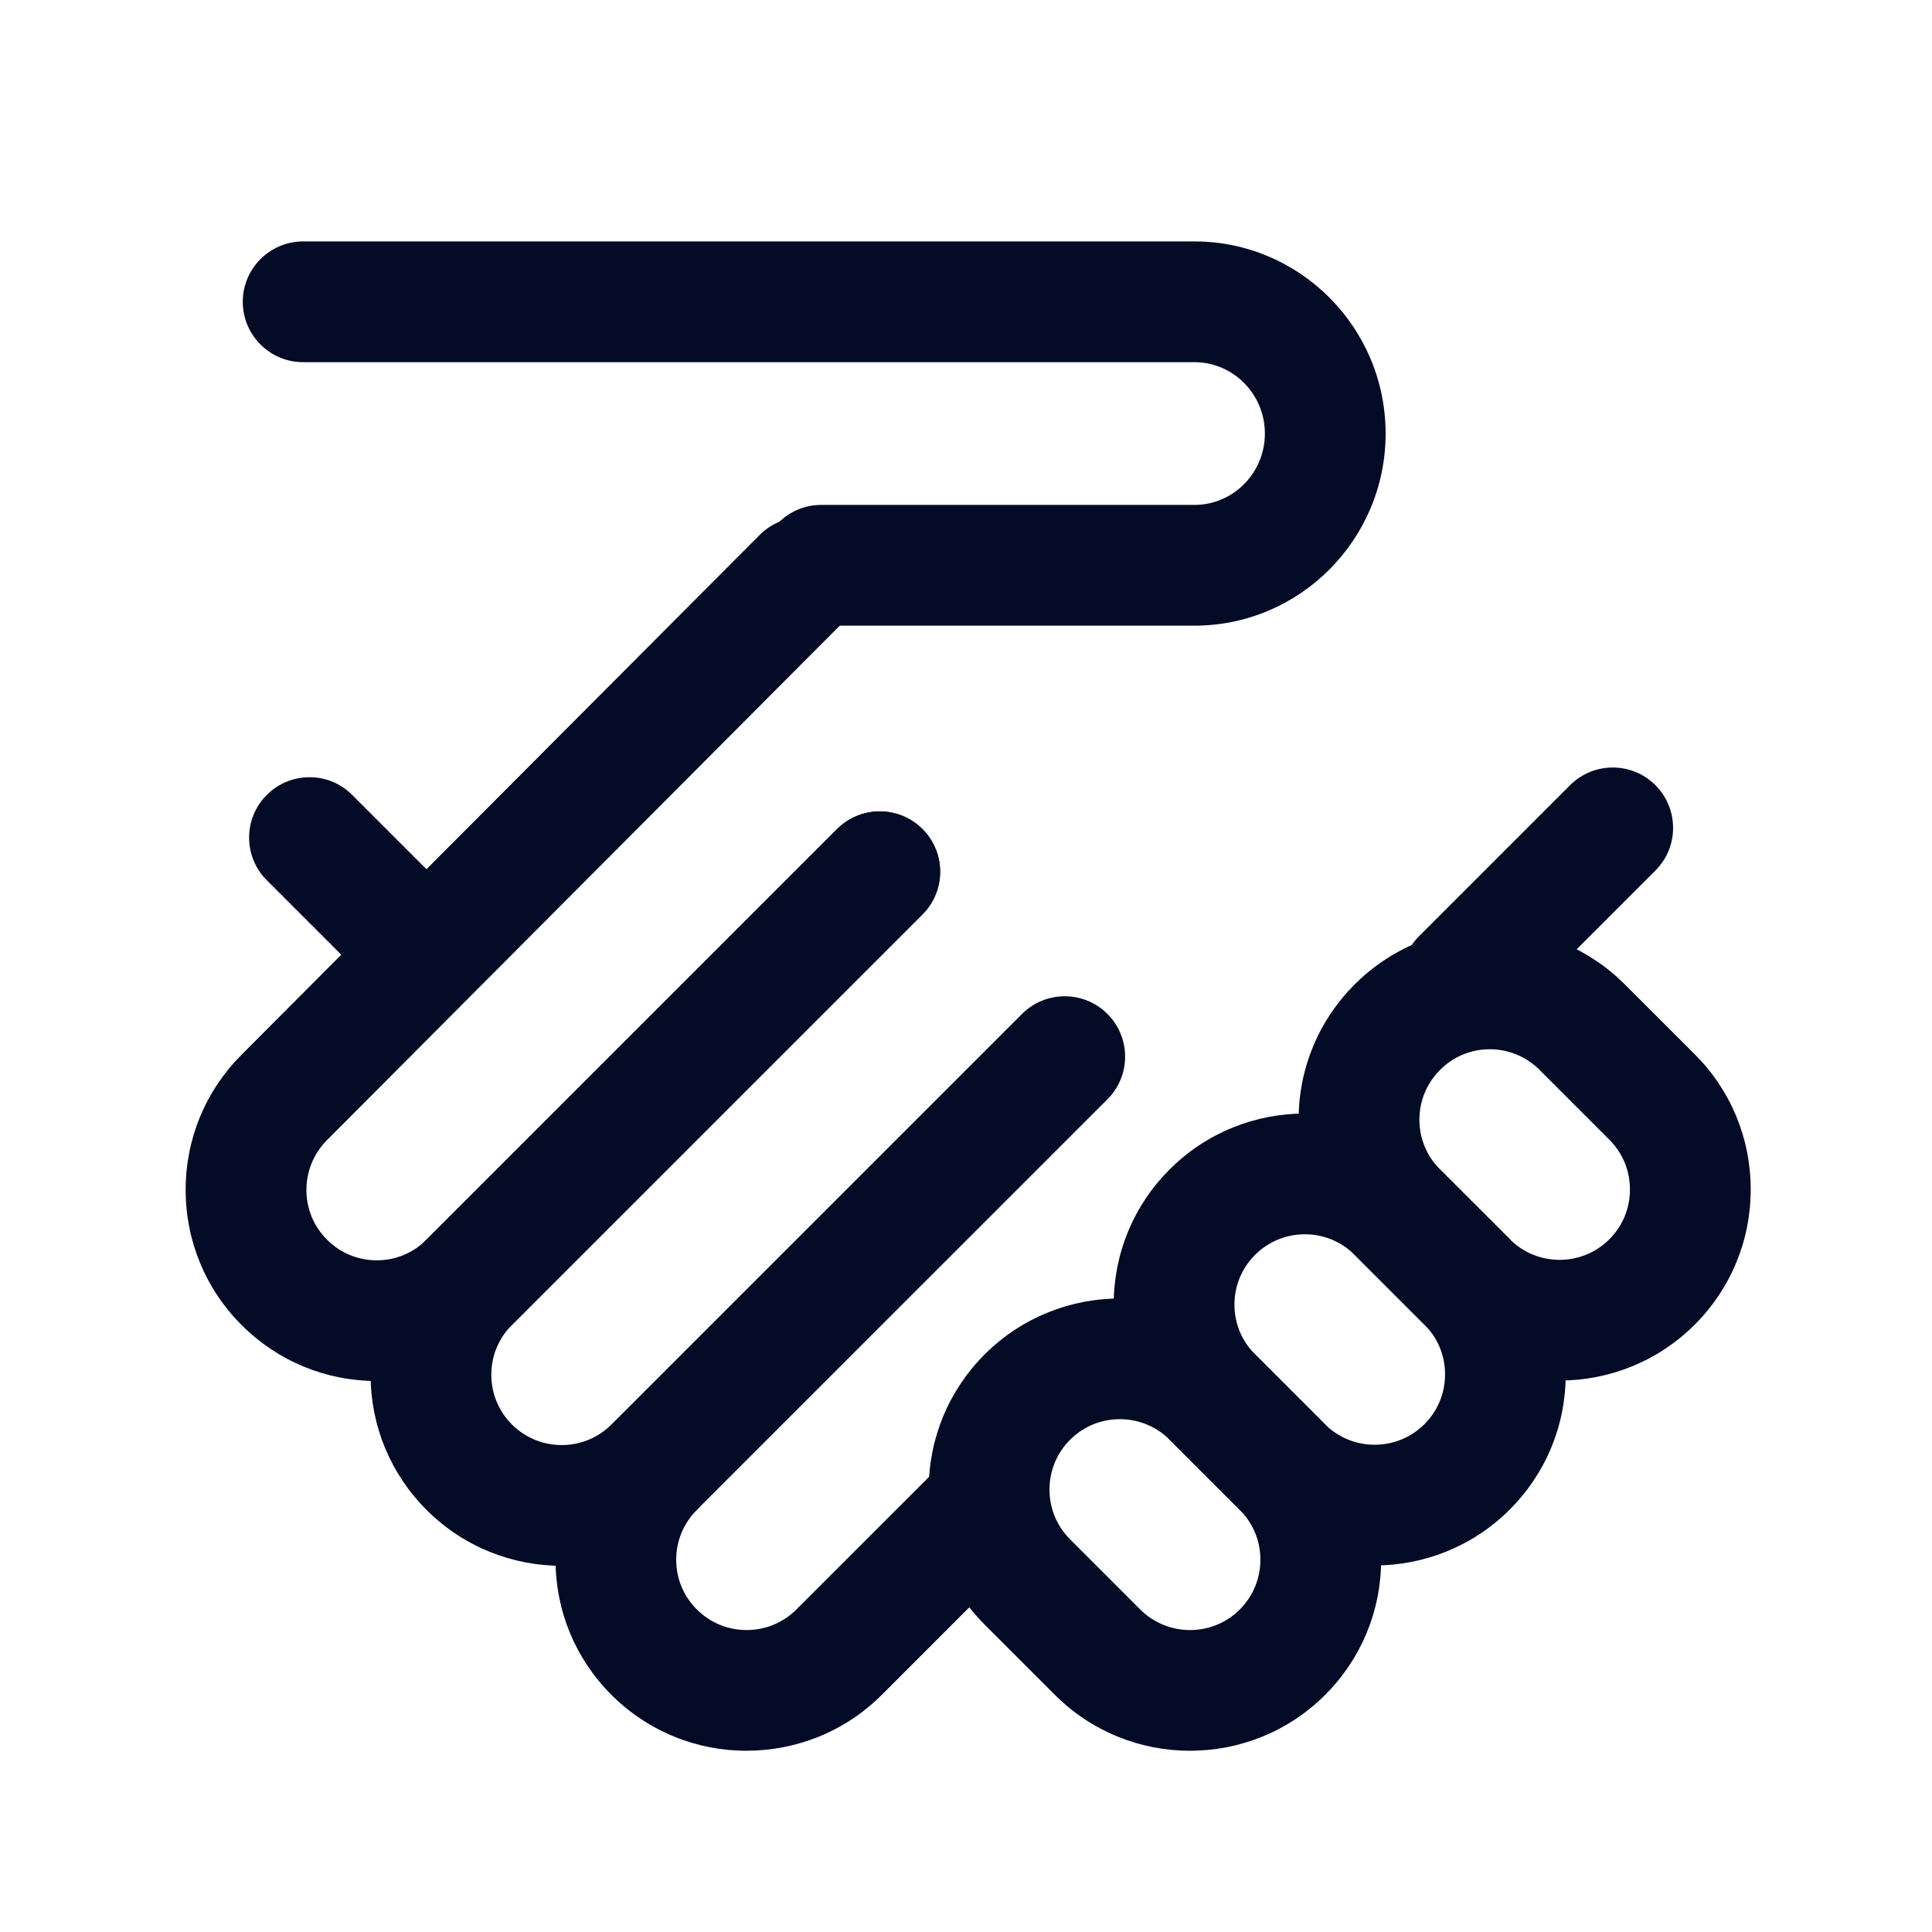 <svg width="56" height="56" viewBox="0 0 56 56" fill="none" xmlns="http://www.w3.org/2000/svg">
<path d="M10.922 40.029C9.441 40.029 8.05 39.454 7.003 38.407C5.957 37.361 5.381 35.969 5.381 34.489C5.381 33.008 5.957 31.617 7.003 30.571L22.018 15.507C22.701 14.822 23.809 14.821 24.493 15.503C25.177 16.186 25.179 17.294 24.497 17.978L9.48 33.045C8.682 33.843 8.682 35.138 9.478 35.933C9.863 36.318 10.376 36.531 10.92 36.531C11.464 36.531 11.977 36.319 12.362 35.933L24.262 24.033C24.946 23.35 26.054 23.349 26.736 24.033C27.421 24.717 27.421 25.825 26.736 26.507L14.836 38.407C13.79 39.454 12.399 40.029 10.918 40.029H10.922Z" fill="#040B26"/>
<path d="M16.282 45.386C14.863 45.386 13.445 44.847 12.364 43.766C11.317 42.719 10.742 41.328 10.742 39.847C10.742 38.367 11.317 36.976 12.364 35.929L24.264 24.029C24.948 23.347 26.056 23.345 26.738 24.029C27.422 24.713 27.422 25.821 26.738 26.504L14.838 38.404C14.042 39.2 14.042 40.493 14.838 41.289C15.634 42.084 16.928 42.086 17.724 41.289L29.624 29.389C30.308 28.707 31.416 28.707 32.099 29.389C32.783 30.074 32.783 31.181 32.099 31.864L20.198 43.764C19.119 44.844 17.7 45.384 16.28 45.384L16.282 45.386Z" fill="#040B26"/>
<path d="M21.642 50.748C20.223 50.748 18.805 50.207 17.724 49.128C16.677 48.081 16.102 46.69 16.102 45.209C16.102 43.729 16.677 42.338 17.724 41.291C18.408 40.609 19.516 40.609 20.198 41.291C20.881 41.975 20.881 43.083 20.198 43.766C19.814 44.151 19.6 44.663 19.6 45.209C19.6 45.755 19.812 46.266 20.198 46.651C20.995 47.446 22.288 47.448 23.084 46.651L26.992 42.744C27.676 42.061 28.784 42.061 29.466 42.744C30.151 43.428 30.151 44.536 29.466 45.218L25.559 49.126C24.479 50.206 23.06 50.746 21.64 50.746L21.642 50.748Z" fill="#040B26"/>
<path d="M42.371 30.121C41.923 30.121 41.475 29.95 41.134 29.608C40.451 28.924 40.451 27.816 41.134 27.134L45.509 22.759C46.193 22.076 47.301 22.076 47.983 22.759C48.666 23.443 48.666 24.551 47.983 25.233L43.608 29.608C43.267 29.95 42.819 30.121 42.371 30.121Z" fill="#040B26"/>
<path d="M45.204 40.016C43.785 40.016 42.367 39.477 41.286 38.395L39.263 36.372C38.217 35.326 37.641 33.934 37.641 32.454C37.641 30.973 38.217 29.582 39.263 28.536C40.309 27.489 41.701 26.913 43.181 26.913C44.662 26.913 46.053 27.489 47.099 28.536L49.123 30.559C50.169 31.605 50.745 32.996 50.745 34.477C50.745 35.957 50.169 37.349 49.123 38.395C48.043 39.475 46.623 40.016 45.204 40.016ZM43.762 35.921C44.559 36.715 45.852 36.717 46.648 35.921C47.033 35.536 47.245 35.023 47.245 34.477C47.245 33.931 47.033 33.42 46.648 33.035L44.625 31.012C44.24 30.627 43.727 30.413 43.183 30.413C42.639 30.413 42.126 30.625 41.741 31.012C41.356 31.397 41.142 31.91 41.142 32.454C41.142 32.998 41.354 33.511 41.741 33.898L43.764 35.921H43.762Z" fill="#040B26"/>
<path d="M39.844 45.376C38.425 45.376 37.007 44.837 35.926 43.755L33.903 41.732C32.856 40.686 32.281 39.294 32.281 37.814C32.281 36.334 32.856 34.942 33.903 33.896C36.062 31.736 39.578 31.736 41.737 33.896L43.761 35.919C44.807 36.965 45.383 38.356 45.383 39.837C45.383 41.318 44.807 42.709 43.761 43.755C42.681 44.835 41.261 45.376 39.842 45.376H39.844ZM38.402 41.281C39.198 42.075 40.492 42.075 41.288 41.281C41.673 40.896 41.886 40.383 41.886 39.837C41.886 39.291 41.675 38.78 41.288 38.395L39.265 36.372C38.468 35.578 37.175 35.578 36.379 36.372C35.994 36.757 35.781 37.27 35.781 37.814C35.781 38.358 35.992 38.871 36.379 39.256L38.402 41.279V41.281Z" fill="#040B26"/>
<path d="M34.494 50.747C33.075 50.747 31.657 50.208 30.576 49.126L28.543 47.093C27.496 46.046 26.92 44.655 26.92 43.174C26.92 41.694 27.496 40.303 28.543 39.256C30.704 37.097 34.218 37.097 36.377 39.256L38.411 41.29C39.457 42.336 40.033 43.727 40.033 45.208C40.033 46.688 39.457 48.08 38.411 49.126C37.331 50.206 35.912 50.747 34.492 50.747H34.494ZM33.05 46.652C33.847 47.446 35.14 47.448 35.936 46.652C36.321 46.267 36.533 45.754 36.533 45.208C36.533 44.662 36.321 44.151 35.936 43.766L33.903 41.732C33.108 40.938 31.813 40.936 31.017 41.732C30.632 42.117 30.42 42.63 30.42 43.176C30.42 43.722 30.632 44.233 31.017 44.618L33.05 46.652Z" fill="#040B26"/>
<path d="M12.292 29.349C11.844 29.349 11.396 29.178 11.055 28.837L7.733 25.515C7.049 24.831 7.051 23.723 7.733 23.041C8.417 22.358 9.525 22.356 10.208 23.041L13.529 26.362C14.213 27.046 14.212 28.154 13.529 28.837C13.188 29.178 12.74 29.349 12.292 29.349Z" fill="#040B26"/>
<path d="M34.622 18.135H23.803C22.837 18.135 22.053 17.351 22.053 16.385C22.053 15.419 22.837 14.635 23.803 14.635H34.622C35.747 14.635 36.663 13.708 36.663 12.567C36.663 11.426 35.747 10.498 34.622 10.498H8.787C7.821 10.498 7.037 9.714 7.037 8.748C7.037 7.782 7.821 6.998 8.787 6.998H34.622C37.678 6.998 40.163 9.496 40.163 12.567C40.163 15.638 37.678 18.135 34.622 18.135Z" fill="#040B26"/>
</svg>
